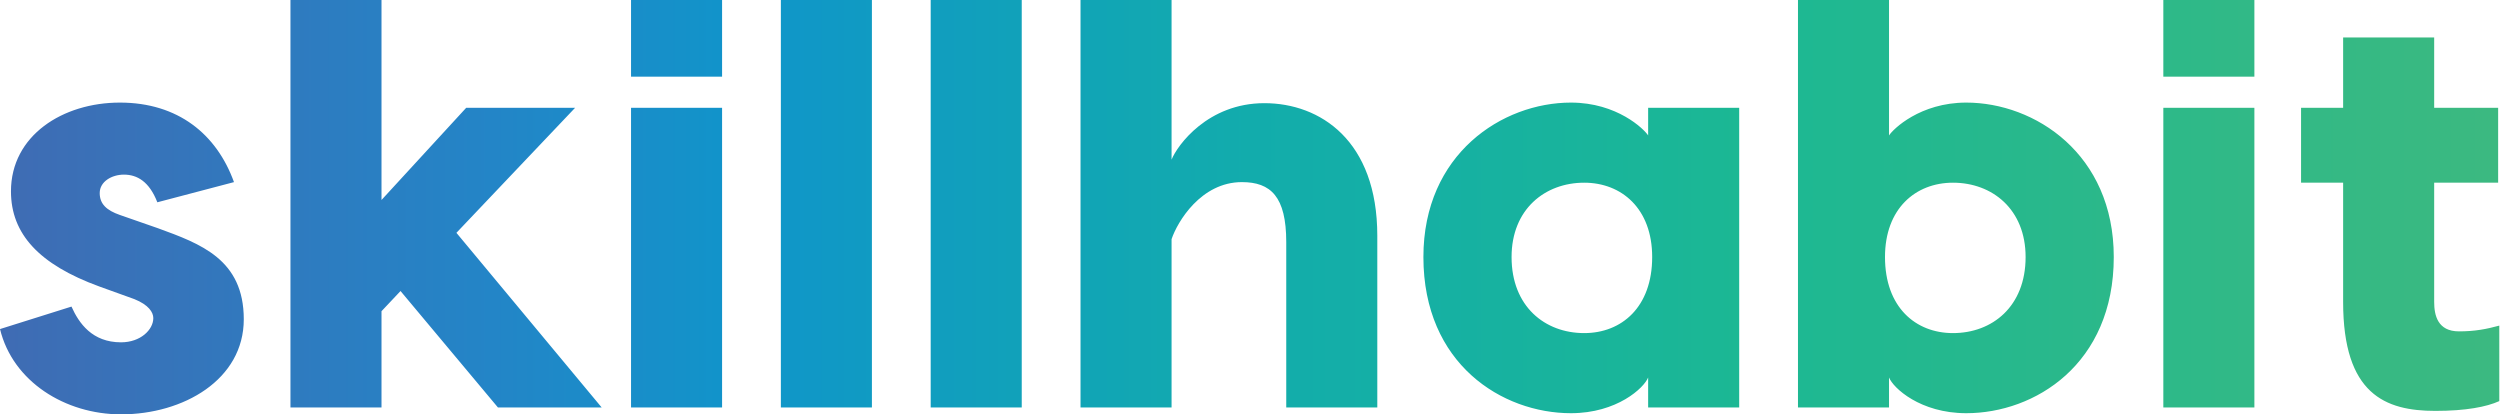 <?xml version="1.0" encoding="UTF-8" standalone="no"?>
<!DOCTYPE svg PUBLIC "-//W3C//DTD SVG 1.1//EN" "http://www.w3.org/Graphics/SVG/1.1/DTD/svg11.dtd">
<svg width="100%" height="100%" viewBox="0 0 2407 399" version="1.1" xmlns="http://www.w3.org/2000/svg" xmlns:xlink="http://www.w3.org/1999/xlink" xml:space="preserve" xmlns:serif="http://www.serif.com/" style="fill-rule:evenodd;clip-rule:evenodd;stroke-linejoin:round;stroke-miterlimit:2;">
    <g transform="matrix(1,0,0,1,-0,-0.001)">
        <g transform="matrix(4.167,0,0,4.167,-200.129,-222.558)">
            <g>
                <path d="M616.177,129.974C619.906,129.974 622.569,129.441 625.498,128.642L625.498,146.085C622.569,147.416 617.775,148.348 610.718,148.348C599.134,148.348 589.415,144.487 589.415,123.183L589.415,95.622L579.695,95.622L579.695,78.312L589.415,78.312L589.415,62.068L610.452,62.068L610.452,78.312L625.232,78.312L625.232,95.622L610.452,95.622L610.452,123.183C610.452,126.246 611.251,129.974 616.177,129.974ZM568.91,78.312L568.91,147.549L547.872,147.549L547.872,78.312L568.91,78.312ZM568.91,53.414L568.91,71.122L547.872,71.122L547.872,53.414L568.91,53.414ZM499.273,130.373C508.327,130.373 516.05,124.248 516.05,112.797C516.05,101.746 508.327,95.622 499.273,95.622C490.618,95.622 483.561,101.613 483.561,112.797C483.561,124.381 490.618,130.373 499.273,130.373ZM502.335,77.114C518.18,77.114 536.421,88.964 536.421,112.798C536.421,137.563 518.18,148.881 502.335,148.881C491.683,148.881 485.425,143.022 484.493,140.626L484.493,147.549L463.456,147.549L463.456,53.414L484.493,53.414L484.493,84.704C485.425,83.239 491.683,77.114 502.335,77.114ZM414.058,130.373C422.712,130.373 429.769,124.381 429.769,112.797C429.769,101.613 422.712,95.622 414.058,95.622C405.003,95.622 397.281,101.746 397.281,112.797C397.281,124.248 405.003,130.373 414.058,130.373ZM428.837,78.312L449.875,78.312L449.875,147.549L428.837,147.549L428.837,140.626C427.905,143.022 421.647,148.881 410.995,148.881C395.15,148.881 376.909,137.563 376.909,112.797C376.909,88.964 395.15,77.114 410.995,77.114C421.647,77.114 427.905,83.239 428.837,84.704L428.837,78.312ZM340.16,77.247C353.075,77.247 366.257,85.902 366.257,107.871L366.257,147.549L345.22,147.549L345.22,109.336C345.22,98.817 341.625,95.489 334.967,95.489C325.514,95.489 320.055,104.675 318.723,108.67L318.723,147.549L297.686,147.549L297.686,53.414L318.723,53.414L318.723,90.296C320.055,86.967 327.111,77.247 340.16,77.247ZM284.104,53.414L284.104,147.549L263.067,147.549L263.067,53.414L284.104,53.414ZM249.486,53.414L249.486,147.549L228.448,147.549L228.448,53.414L249.486,53.414ZM214.867,78.312L214.867,147.549L193.83,147.549L193.83,78.312L214.867,78.312ZM214.867,53.414L214.867,71.122L193.83,71.122L193.83,53.414L214.867,53.414ZM163.072,147.549L140.57,120.653L136.176,125.313L136.176,147.549L115.139,147.549L115.139,53.414L136.176,53.414L136.176,99.616L155.749,78.312L180.914,78.312L153.485,107.205L187.039,147.549L163.072,147.549ZM84.381,100.149C82.517,95.355 79.721,93.758 76.658,93.758C73.862,93.758 71.066,95.355 71.066,98.018C71.066,100.548 72.664,102.012 75.726,103.078L84.514,106.14C94.367,109.735 104.354,113.33 104.354,127.178C104.354,141.158 90.372,149.147 75.992,149.147C63.077,149.147 50.96,141.558 48.031,129.441L64.542,124.248C66.273,128.11 69.335,132.504 75.992,132.504C80.519,132.504 83.449,129.574 83.449,126.911C83.449,125.58 82.384,123.849 79.055,122.517L70.933,119.588C57.085,114.528 50.561,107.472 50.561,97.619C50.561,84.704 62.544,77.114 75.726,77.114C89.174,77.114 98.095,84.437 102.09,95.489L84.381,100.149Z" style="fill:url(#_Linear1);"/>
            </g>
        </g>
    </g>
    <defs>
        <linearGradient id="_Linear1" x1="0" y1="0" x2="1" y2="0" gradientUnits="userSpaceOnUse" gradientTransform="matrix(577.466,0,0,577.466,48.032,101.28)"><stop offset="0" style="stop-color:rgb(64,107,179);stop-opacity:1"/><stop offset="0.2" style="stop-color:rgb(35,133,199);stop-opacity:1"/><stop offset="0.3" style="stop-color:rgb(16,149,202);stop-opacity:1"/><stop offset="0.5" style="stop-color:rgb(18,172,172);stop-opacity:1"/><stop offset="0.7" style="stop-color:rgb(28,184,147);stop-opacity:1"/><stop offset="1" style="stop-color:rgb(60,185,128);stop-opacity:1"/></linearGradient>
    </defs>
</svg>
